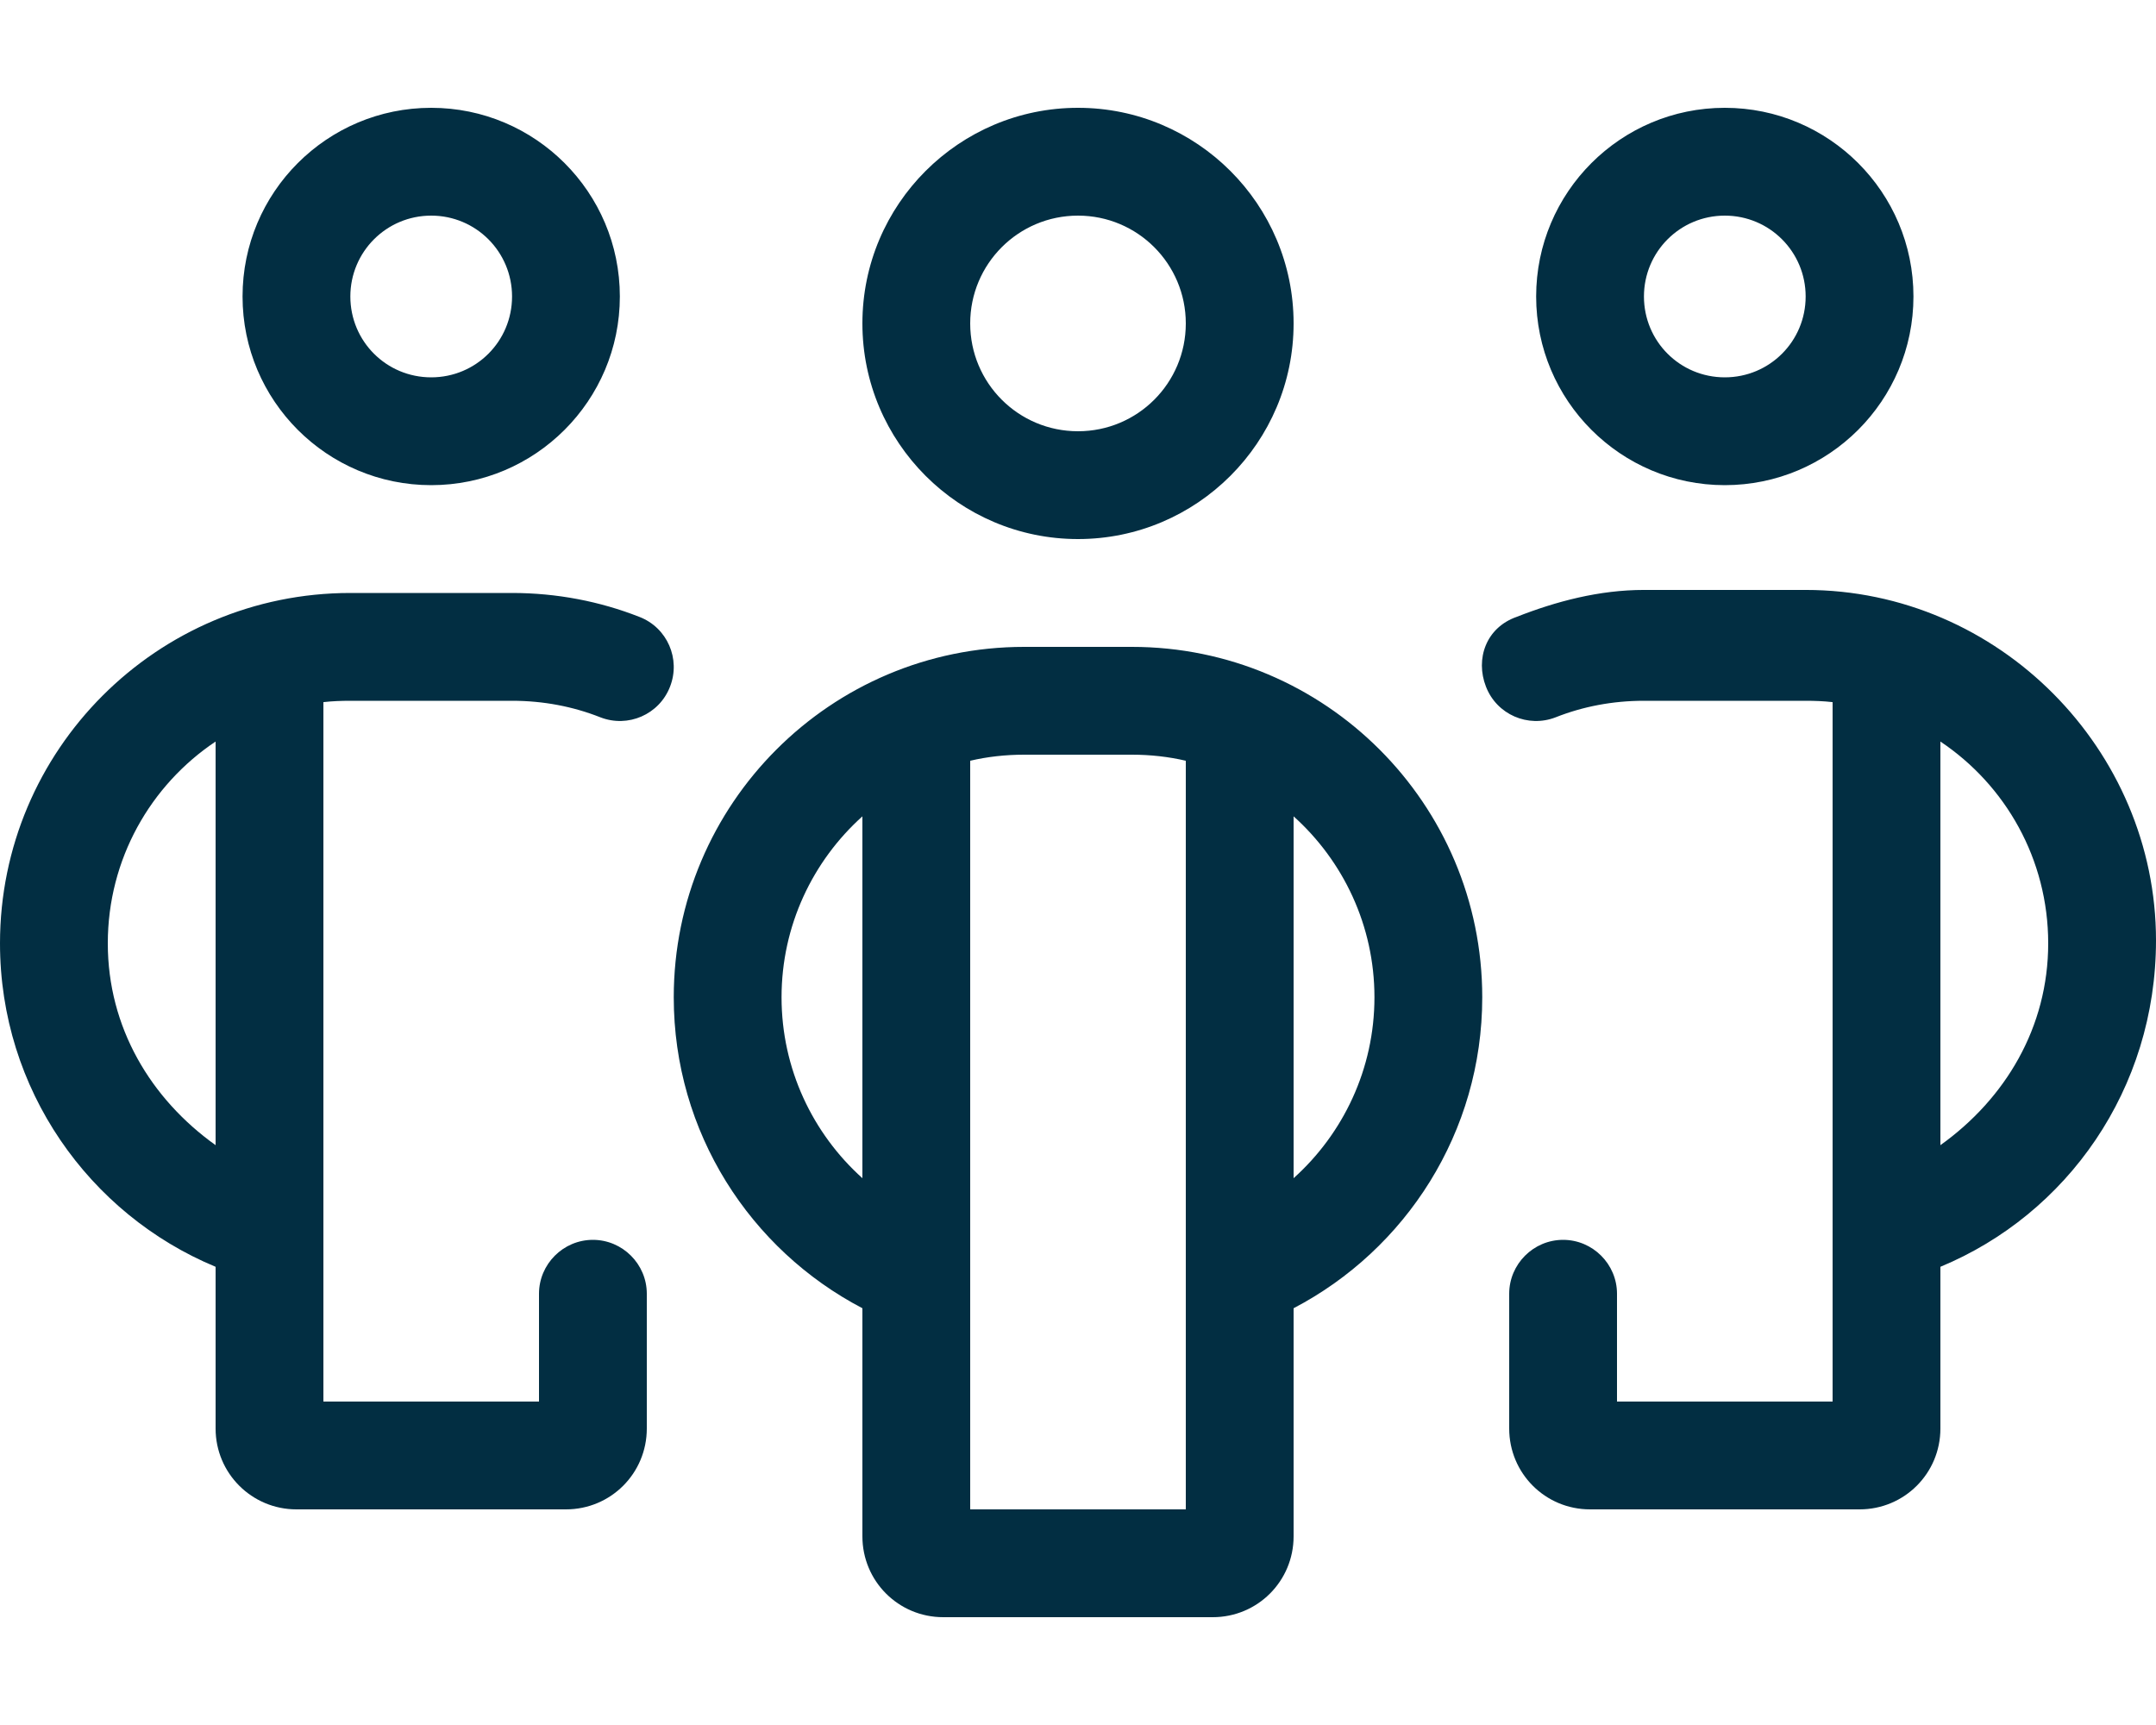 <svg xmlns="http://www.w3.org/2000/svg" viewBox="0 0 640 512"><!--! Font Awesome Pro 6.1.1 by @fontawesome - https://fontawesome.com License - https://fontawesome.com/license (Commercial License) Copyright 2022 Fonticons, Inc. --><path fill="#022e42" d="M72 88C72 57.07 97.07 32 128 32C158.9 32 184 57.07 184 88C184 118.9 158.9 144 128 144C97.07 144 72 118.9 72 88zM128 112C141.3 112 152 101.3 152 88C152 74.75 141.3 64 128 64C114.7 64 104 74.75 104 88C104 101.3 114.7 112 128 112zM0 280C0 222.6 46.56 176 104 176H152C165.3 176 178.1 178.5 189.8 183.1C198.1 186.3 202.1 195.6 198.9 203.8C195.7 212.1 186.4 216.1 178.2 212.9C170.1 209.7 161.3 208 152 208H104C101.3 208 98.63 208.1 96 208.4V416H160V384C160 375.2 167.2 368 176 368C184.8 368 192 375.2 192 384V424C192 437.3 181.3 448 168 448H88C74.75 448 64 437.3 64 424V376C26.44 360.4 0 323.3 0 280L0 280zM64 339.9V220.1C44.7 233 32 255 32 280C32 304.9 44.69 326.1 64 339.9zM512 144C481.1 144 456 118.9 456 88C456 57.07 481.1 32 512 32C542.9 32 568 57.07 568 88C568 118.9 542.9 144 512 144zM536 88C536 74.75 525.3 64 512 64C498.7 64 488 74.75 488 88C488 101.3 498.7 112 512 112C525.3 112 536 101.3 536 88zM576 376V424C576 437.3 565.3 448 552 448H472C458.7 448 448 437.3 448 424V384C448 375.2 455.2 368 464 368C472.8 368 480 375.2 480 384V416H544V208.4C541.4 208.1 538.7 208 536 208H488C478.7 208 469.9 209.7 461.8 212.9C453.6 216.1 444.3 212.1 441.1 203.8C437.9 195.6 441.1 186.3 450.2 183.1C461.9 178.5 474.7 175.1 488 175.1H536C593.4 175.1 640 222.6 640 279.1C640 323.3 613.6 360.4 576 376L576 376zM608 280C608 255 595.3 233 576 220.1V339.9C595.3 326.1 608 304.9 608 280zM384 96C384 131.3 355.3 160 320 160C284.7 160 256 131.3 256 96C256 60.65 284.7 32 320 32C355.3 32 384 60.65 384 96zM320 64C302.3 64 288 78.33 288 96C288 113.7 302.3 128 320 128C337.7 128 352 113.7 352 96C352 78.33 337.7 64 320 64zM336 192C393.4 192 440 238.6 440 296C440 336.1 417.3 370.9 384 388.3V456C384 469.3 373.3 480 360 480H280C266.7 480 256 469.3 256 456V388.3C222.7 370.9 200 336.1 200 296C200 238.6 246.6 192 304 192H336zM232 296C232 317.3 241.3 336.5 256 349.7V242.3C241.3 255.5 232 274.7 232 296zM352 448V225.8C346.9 224.6 341.5 224 336 224H304C298.5 224 293.1 224.6 288 225.8V448H352zM408 296C408 274.7 398.7 255.5 384 242.3V349.7C398.7 336.5 408 317.3 408 296z"/></svg>